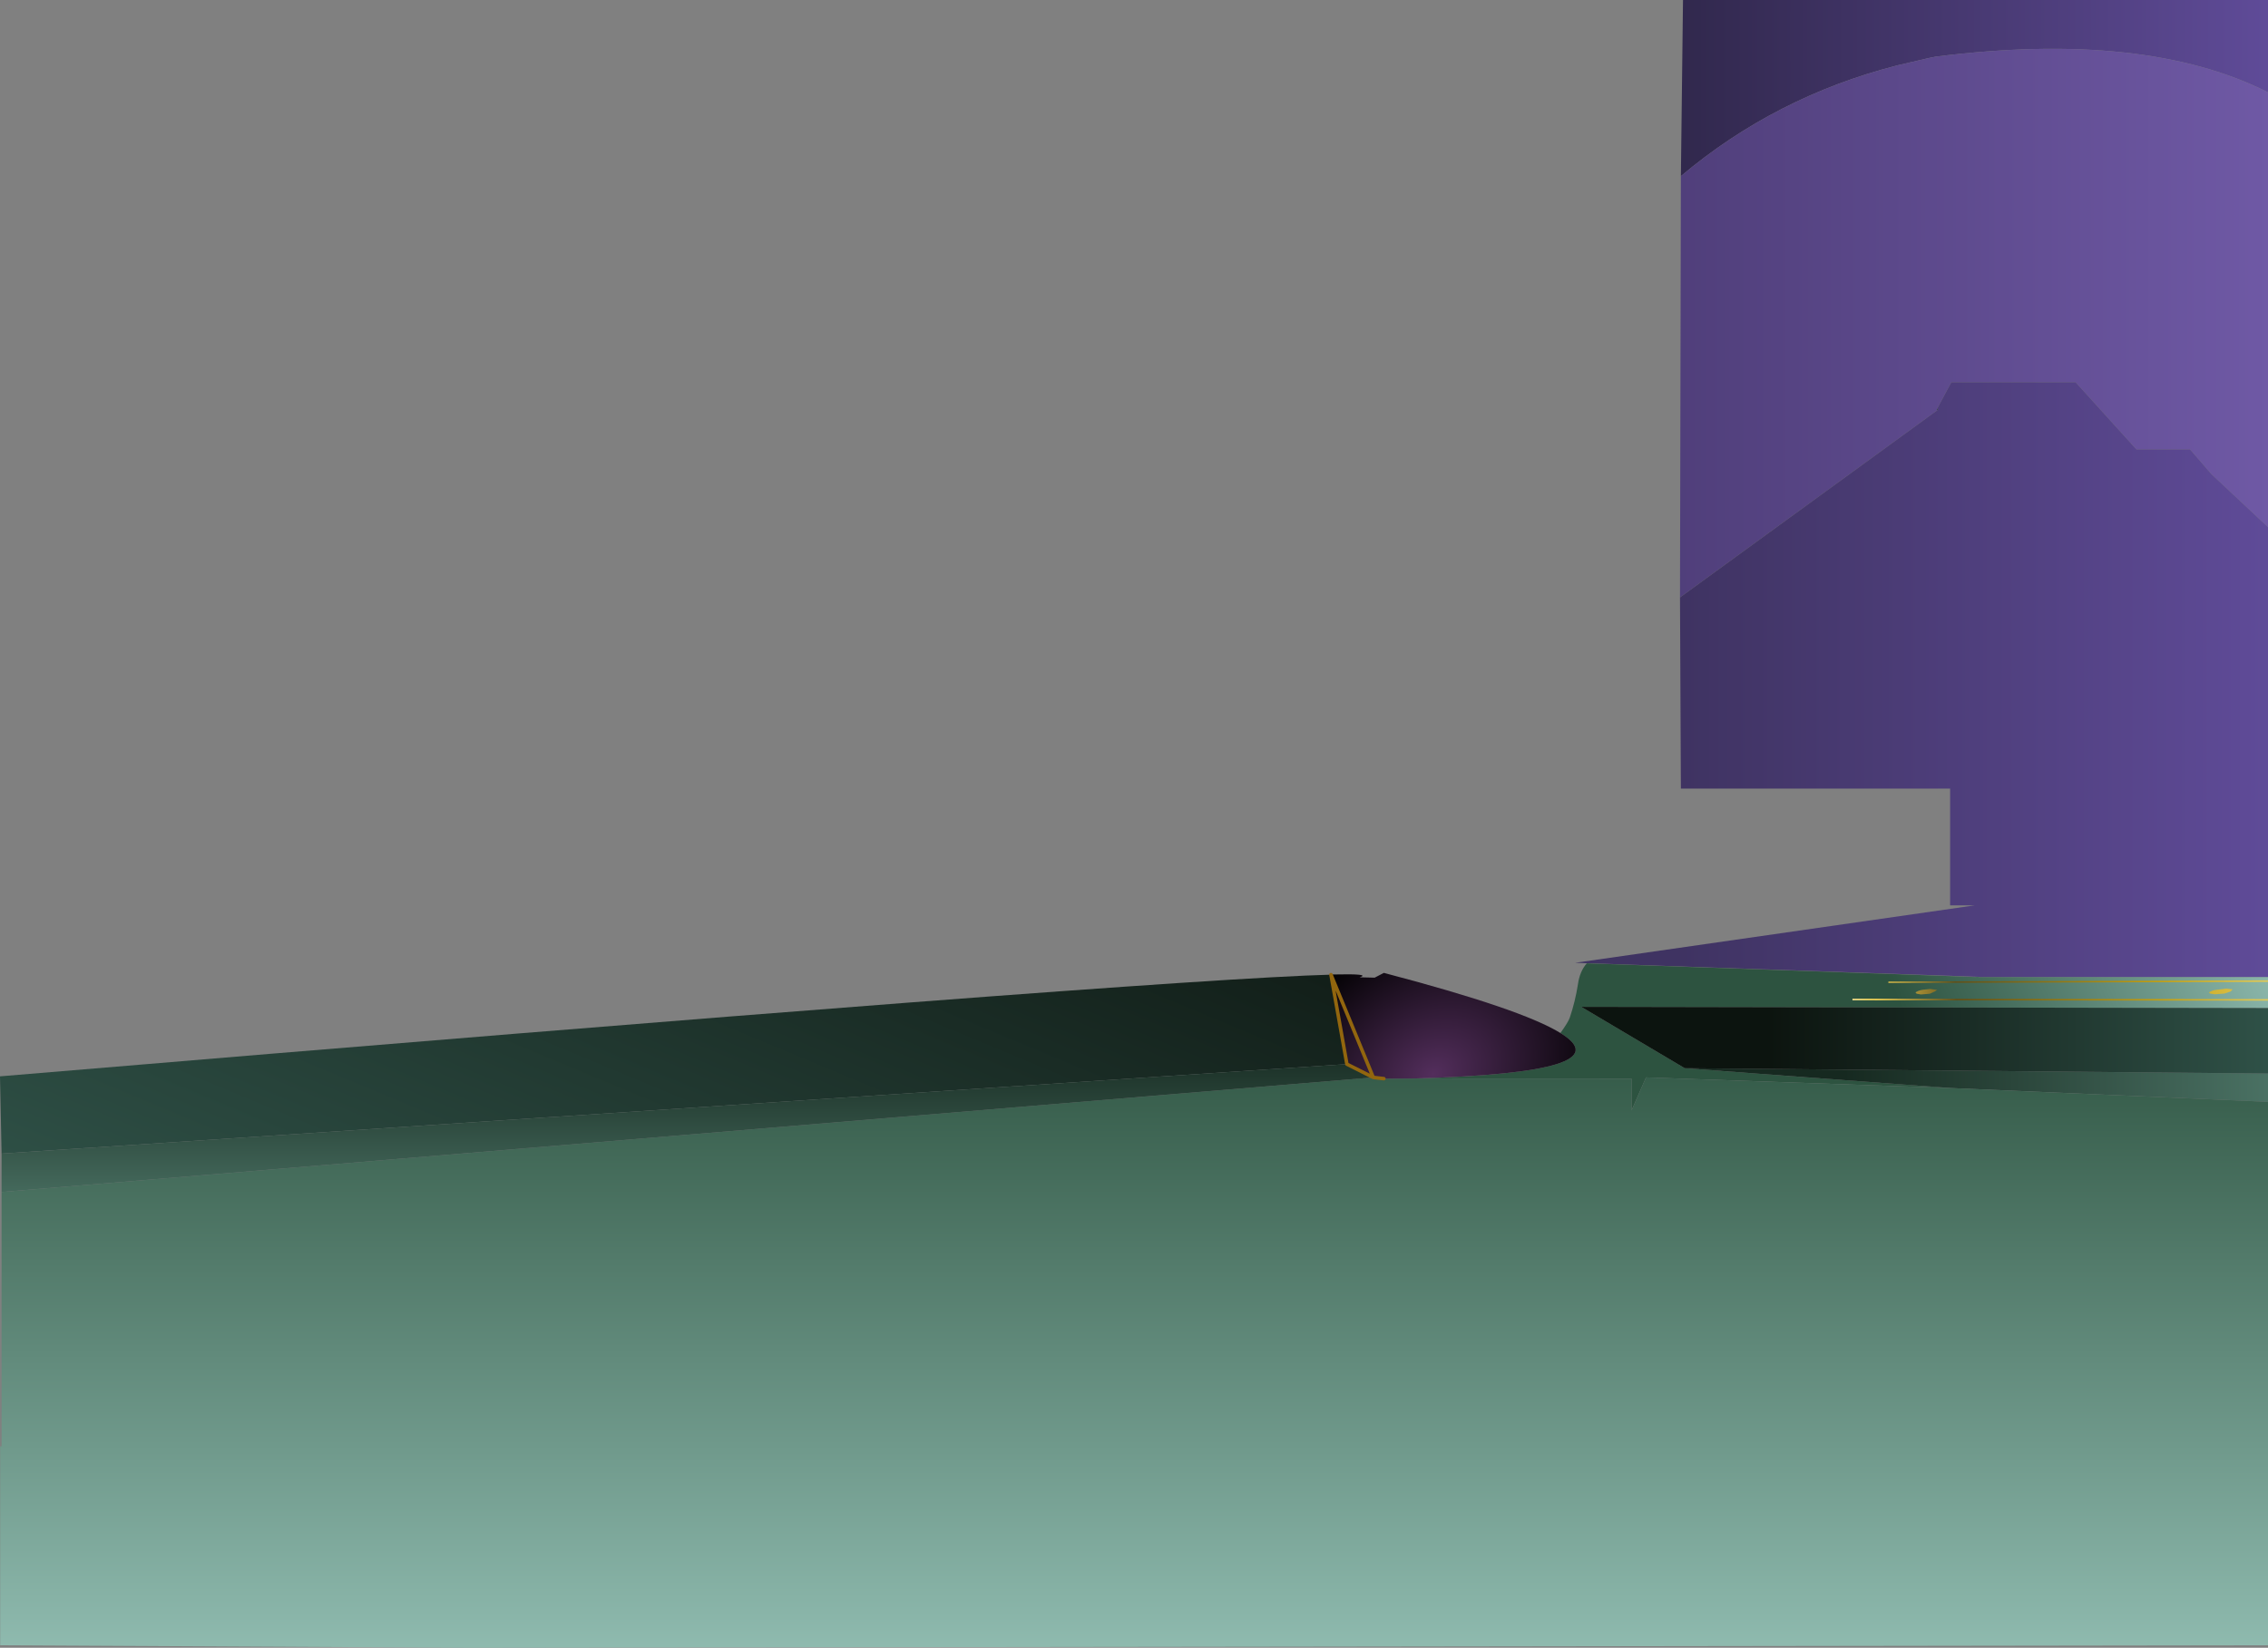 <?xml version="1.0" encoding="UTF-8" standalone="no"?>
<svg xmlns:xlink="http://www.w3.org/1999/xlink" height="465.85px" width="641.05px" xmlns="http://www.w3.org/2000/svg">
  <rect width="100%" height="100%" fill="#808080" stroke="none"/>
  <g transform="matrix(1.0, 0.0, 0.0, 1.0, 300.2, 240.35)">
    <path d="M340.85 -214.25 Q306.15 -231.75 247.0 -224.35 L245.0 -223.95 236.0 -221.85 Q201.55 -213.0 174.9 -190.55 L175.5 -240.35 340.85 -240.35 340.85 -214.25" fill="url(#gradient0)" fill-rule="evenodd" stroke="none"/>
    <path d="M174.9 -190.55 Q201.55 -213.0 236.0 -221.85 L245.0 -223.95 247.0 -224.35 Q306.15 -231.75 340.85 -214.25 L340.85 -91.3 324.85 -106.3 318.8 -113.3 303.65 -113.3 286.45 -132.3 251.35 -132.3 247.35 -124.85 247.35 -124.35 174.65 -71.45 174.9 -190.55" fill="url(#gradient1)" fill-rule="evenodd" stroke="none"/>
    <path d="M174.65 -71.45 L247.35 -124.35 247.6 -124.6 247.35 -124.85 251.35 -132.3 286.45 -132.3 303.65 -113.3 318.8 -113.3 324.85 -106.3 340.85 -91.3 340.85 35.9 259.25 35.9 258.85 35.8 145.0 31.85 258.0 15.6 251.0 15.6 251.0 -17.4 174.9 -17.4 174.65 -71.45" fill="url(#gradient2)" fill-rule="evenodd" stroke="none"/>
    <path d="M247.35 -124.35 L247.35 -124.85 247.6 -124.6 247.35 -124.35" fill="url(#gradient3)" fill-rule="evenodd" stroke="none"/>
    <path d="M258.85 35.8 L259.25 35.9 340.85 35.9 340.85 44.65 146.75 44.3 176.0 61.65 251.0 67.25 165.05 64.25 160.95 73.6 160.95 64.6 99.7 64.55 Q159.15 62.9 140.85 51.7 143.05 48.65 143.5 47.35 145.05 42.75 145.8 37.95 146.3 34.3 148.3 32.0 L258.0 35.85 258.85 35.8" fill="url(#gradient4)" fill-rule="evenodd" stroke="none"/>
    <path d="M340.85 63.15 L340.85 71.15 251.0 67.25 176.0 61.65 340.85 63.15" fill="url(#gradient5)" fill-rule="evenodd" stroke="none"/>
    <path d="M340.85 44.65 L340.85 63.15 176.0 61.65 146.75 44.3 340.85 44.65" fill="url(#gradient6)" fill-rule="evenodd" stroke="none"/>
    <path d="M340.85 71.15 L340.85 168.55 340.85 224.8 -166.95 225.5 -300.15 224.8 -300.15 168.55 -299.75 168.55 -299.75 96.65 87.95 64.25 90.95 64.6 99.7 64.55 160.95 64.6 160.95 73.6 165.05 64.25 251.0 67.25 340.85 71.15" fill="url(#gradient7)" fill-rule="evenodd" stroke="none"/>
    <path d="M76.0 35.2 L76.5 35.15 76.7 35.15 Q87.5 34.9 84.1 35.95 L88.35 36.05 90.95 34.7 Q129.85 44.9 140.85 51.7 159.15 62.9 99.7 64.55 L90.95 64.6 87.95 64.25 80.5 60.5 76.0 35.2" fill="url(#gradient8)" fill-rule="evenodd" stroke="none"/>
    <path d="M-299.75 85.8 L-300.2 63.95 Q26.25 36.55 76.0 35.2 L80.5 60.5 -299.75 85.8" fill="url(#gradient9)" fill-rule="evenodd" stroke="none"/>
    <path d="M-299.75 96.65 L-299.75 85.8 80.5 60.5 87.95 64.25 -299.75 96.65" fill="url(#gradient10)" fill-rule="evenodd" stroke="none"/>
    <path d="M87.95 64.25 L90.95 64.6 M76.0 35.2 L80.5 60.5 87.95 64.25 Z" fill="none" stroke="#92660e" stroke-linecap="round" stroke-linejoin="round" stroke-width="1.0"/>
    <path d="M241.5 40.05 Q242.1 39.65 243.4 39.45 L245.4 39.25 247.35 39.5 246.7 39.95 245.25 40.6 242.75 40.8 241.6 40.6 Q240.95 40.25 241.5 40.05 M340.85 36.8 L340.85 37.25 233.55 37.55 233.55 37.15 340.85 36.8 M340.85 42.1 L340.85 42.55 223.4 42.45 223.4 42.0 340.85 42.1 M328.55 40.55 L325.8 40.75 324.5 40.55 Q323.85 40.25 324.65 39.95 325.5 39.5 326.95 39.4 L329.1 39.15 330.85 39.35 330.3 39.95 328.55 40.55" fill="url(#gradient11)" fill-rule="evenodd" stroke="none"/>
  </g>
  <defs>
    <linearGradient gradientTransform="matrix(0.101, 0.0, 0.0, 0.03, 257.85, -215.45)" gradientUnits="userSpaceOnUse" id="gradient0" spreadMethod="pad" x1="-819.2" x2="819.2">
      <stop offset="0.0" stop-color="#31284d"/>
      <stop offset="1.0" stop-color="#5f4b98"/>
    </linearGradient>
    <linearGradient gradientTransform="matrix(0.133, 0.0, 0.0, 1.0, 271.7, -236.35)" gradientUnits="userSpaceOnUse" id="gradient1" spreadMethod="pad" x1="-819.2" x2="819.2">
      <stop offset="0.0" stop-color="#4e3d78"/>
      <stop offset="1.0" stop-color="#765faf"/>
    </linearGradient>
    <linearGradient gradientTransform="matrix(0.101, 0.0, 0.0, 0.03, 257.85, -215.45)" gradientUnits="userSpaceOnUse" id="gradient2" spreadMethod="pad" x1="-819.2" x2="819.2">
      <stop offset="0.0" stop-color="#3f3362"/>
      <stop offset="1.0" stop-color="#5f4b98"/>
    </linearGradient>
    <linearGradient gradientTransform="matrix(0.128, 0.0, 0.0, 0.131, 236.15, -71.15)" gradientUnits="userSpaceOnUse" id="gradient3" spreadMethod="pad" x1="-819.2" x2="819.2">
      <stop offset="0.0" stop-color="#375362"/>
      <stop offset="1.0" stop-color="#10171b"/>
    </linearGradient>
    <linearGradient gradientTransform="matrix(0.061, -0.028, 0.03, 0.067, 293.3, 35.25)" gradientUnits="userSpaceOnUse" id="gradient4" spreadMethod="pad" x1="-819.2" x2="819.2">
      <stop offset="0.0" stop-color="#2d5340"/>
      <stop offset="1.0" stop-color="#96c2b7"/>
    </linearGradient>
    <linearGradient gradientTransform="matrix(0.073, 0.0, 0.0, 0.005, 280.85, 67.15)" gradientUnits="userSpaceOnUse" id="gradient5" spreadMethod="pad" x1="-819.2" x2="819.2">
      <stop offset="0.0" stop-color="#162920"/>
      <stop offset="1.0" stop-color="#4a7163"/>
    </linearGradient>
    <linearGradient gradientTransform="matrix(0.086, 0.0, 0.0, 0.011, 270.25, 53.9)" gradientUnits="userSpaceOnUse" id="gradient6" spreadMethod="pad" x1="-819.2" x2="819.2">
      <stop offset="0.0" stop-color="#0c140f"/>
      <stop offset="1.0" stop-color="#2f5147"/>
    </linearGradient>
    <linearGradient gradientTransform="matrix(0.0, 0.117, -0.099, 0.0, 18.95, 143.25)" gradientUnits="userSpaceOnUse" id="gradient7" spreadMethod="pad" x1="-819.2" x2="819.2">
      <stop offset="0.0" stop-color="#2d5340"/>
      <stop offset="1.0" stop-color="#96c2b7"/>
    </linearGradient>
    <radialGradient cx="0" cy="0" gradientTransform="matrix(-0.024, -0.044, 0.057, -0.031, 104.9, 63.3)" gradientUnits="userSpaceOnUse" id="gradient8" r="819.2" spreadMethod="pad">
      <stop offset="0.0" stop-color="#532e5c"/>
      <stop offset="1.0" stop-color="#000000"/>
    </radialGradient>
    <linearGradient gradientTransform="matrix(-0.055, 0.136, -0.024, -0.01, -70.9, 59.8)" gradientUnits="userSpaceOnUse" id="gradient9" spreadMethod="pad" x1="-819.2" x2="819.2">
      <stop offset="0.0" stop-color="#0c140f"/>
      <stop offset="1.0" stop-color="#2f5147"/>
    </linearGradient>
    <linearGradient gradientTransform="matrix(0.0, 0.029, -0.023, 0.0, -97.15, 78.15)" gradientUnits="userSpaceOnUse" id="gradient10" spreadMethod="pad" x1="-819.2" x2="819.2">
      <stop offset="0.0" stop-color="#162920"/>
      <stop offset="1.0" stop-color="#4a7163"/>
    </linearGradient>
    <linearGradient gradientTransform="matrix(-0.133, 0.005, 3.0E-4, 0.005, 326.2, 47.0)" gradientUnits="userSpaceOnUse" id="gradient11" spreadMethod="pad" x1="-819.2" x2="819.2">
      <stop offset="0.0" stop-color="#d8b016"/>
      <stop offset="0.208" stop-color="#5f4a10"/>
      <stop offset="0.333" stop-color="#f7e988"/>
      <stop offset="0.573" stop-color="#c29e12"/>
      <stop offset="0.835" stop-color="#624f17"/>
      <stop offset="0.945" stop-color="#f5d658"/>
      <stop offset="1.0" stop-color="#f7ebcc"/>
    </linearGradient>
  </defs>
</svg>
